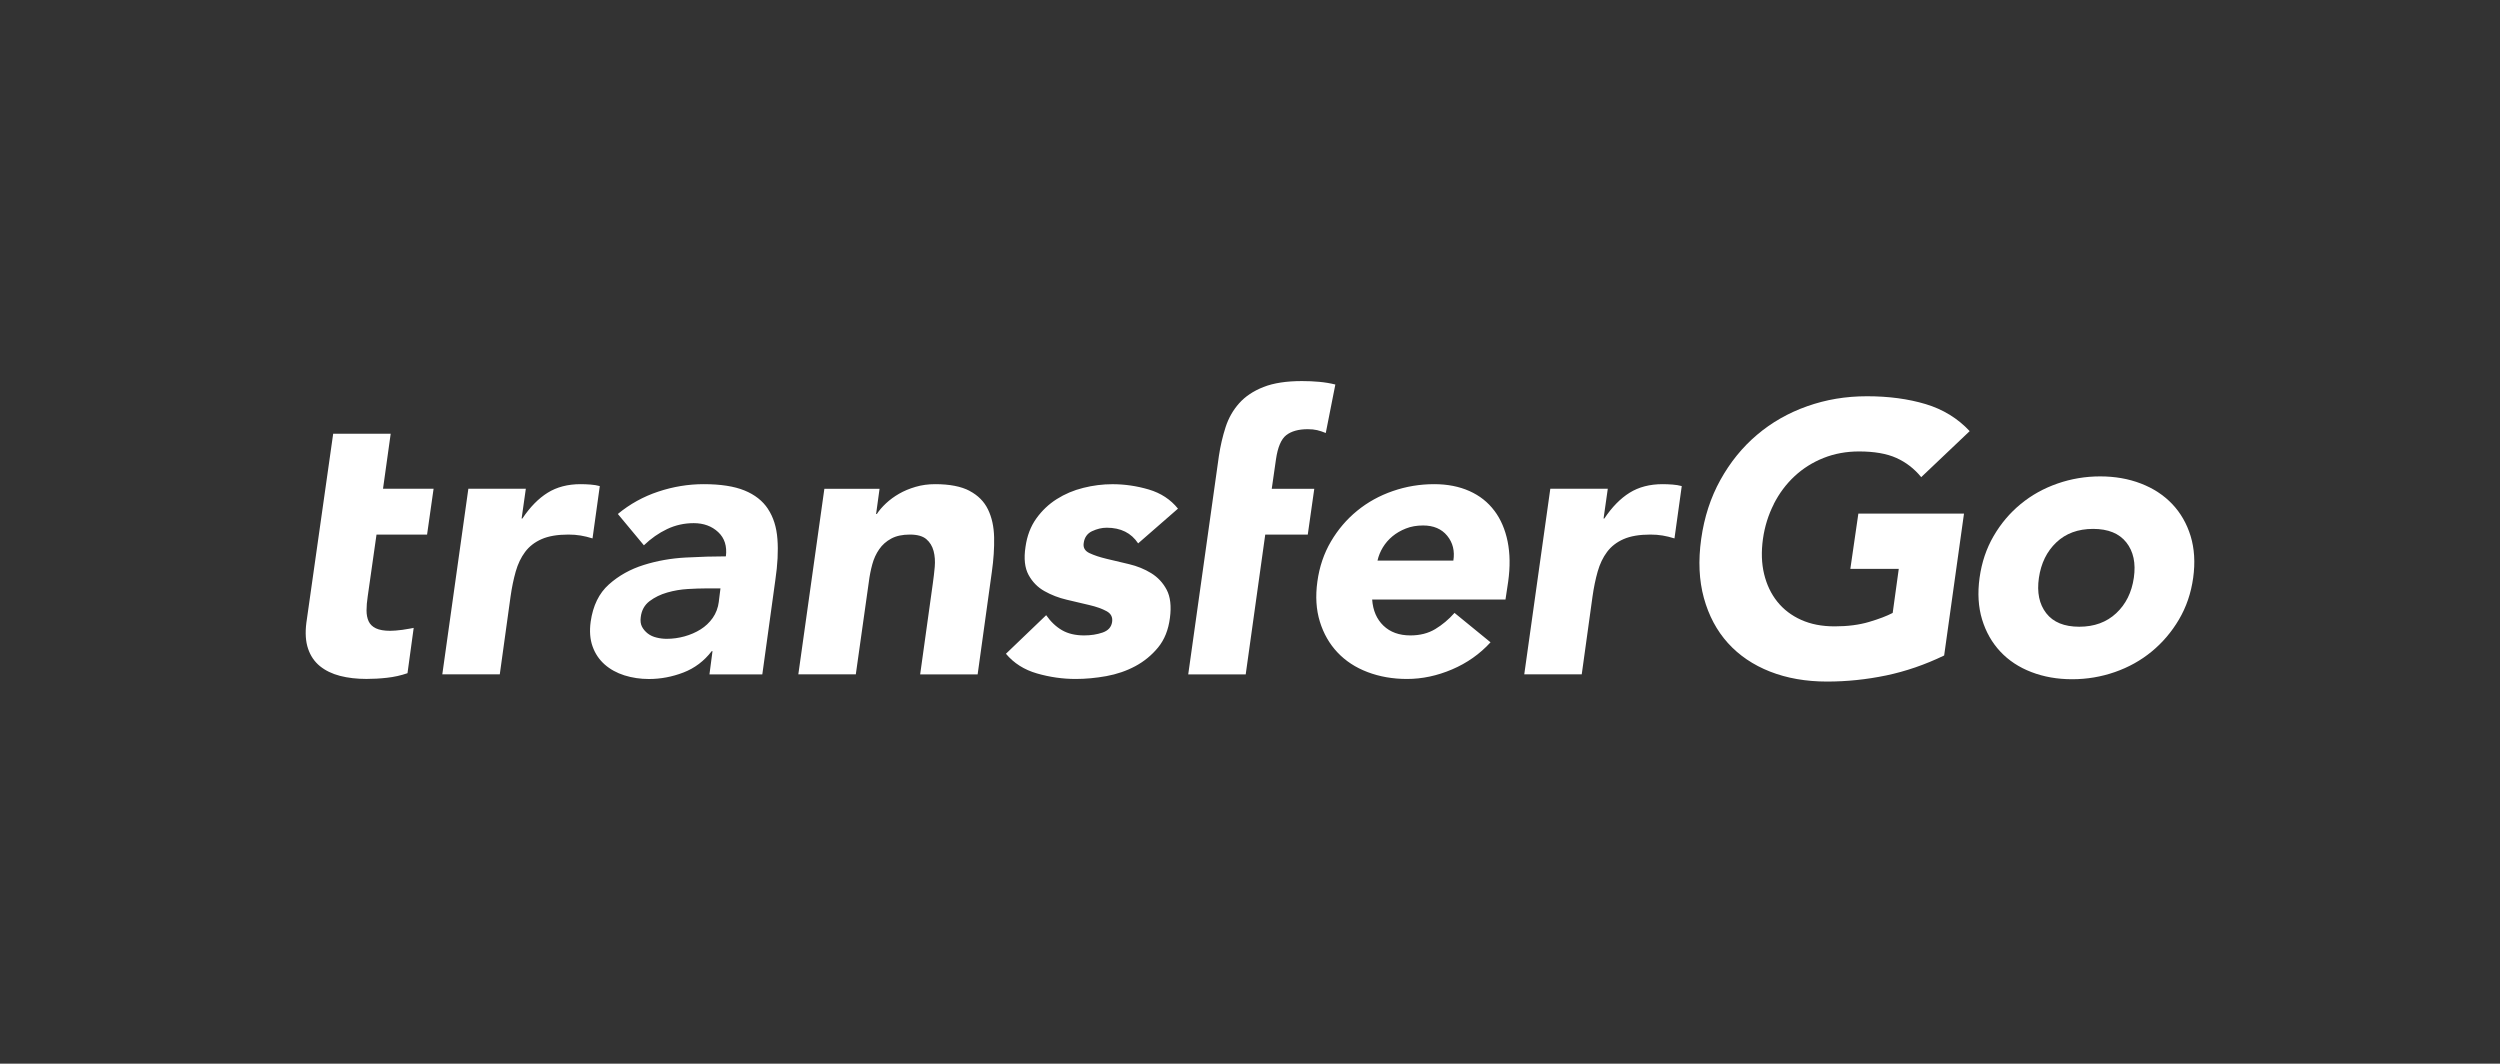 <?xml version="1.0" encoding="UTF-8"?>
<svg xmlns="http://www.w3.org/2000/svg" width="597" height="254" viewBox="0 0 597 254" fill="none">
  <rect x="0" y="0" width="597" height="254" fill="#333333" stroke="none"/>
  <path d="M423.581 120.352C424.89 117.787 426.544 115.578 428.551 113.714C430.557 111.85 432.86 110.4 435.469 109.362C438.078 108.324 440.907 107.806 443.935 107.806C447.576 107.806 450.557 108.324 452.863 109.362C455.164 110.4 457.142 111.927 458.787 113.944L470.36 102.954C467.502 99.899 463.995 97.747 459.839 96.498C455.679 95.249 451.016 94.625 445.856 94.625C440.696 94.625 436.052 95.422 431.561 97.007C427.069 98.593 423.075 100.869 419.587 103.828C416.089 106.787 413.174 110.38 410.843 114.588C408.501 118.796 406.972 123.503 406.246 128.691C405.52 133.879 405.73 138.576 406.886 142.794C408.043 147.002 409.954 150.595 412.62 153.554C415.296 156.513 418.65 158.79 422.683 160.375C426.716 161.96 431.255 162.757 436.301 162.757C441.041 162.757 445.741 162.267 450.415 161.297C455.09 160.317 459.705 158.732 464.264 156.532L469.002 122.648H443.775L441.863 135.839H453.426L451.975 146.368C450.579 147.098 448.695 147.819 446.326 148.52C443.954 149.221 441.222 149.576 438.126 149.576C435.03 149.576 432.421 149.058 430.108 148.02C427.795 146.982 425.903 145.532 424.412 143.668C422.922 141.805 421.88 139.605 421.268 137.078C420.657 134.542 420.571 131.756 420.991 128.701C421.412 125.713 422.281 122.937 423.591 120.371L423.581 120.352ZM523.12 128.009C522.202 125.031 520.74 122.485 518.725 120.362C516.707 118.239 514.222 116.615 511.26 115.472C508.298 114.329 505.059 113.762 501.53 113.762C498.005 113.762 494.602 114.329 491.326 115.472C488.047 116.615 485.122 118.239 482.544 120.362C479.963 122.485 477.803 125.031 476.075 128.009C474.344 130.987 473.225 134.311 472.721 137.981C472.214 141.651 472.423 144.975 473.329 147.953C474.24 150.931 475.691 153.477 477.679 155.6C479.668 157.723 482.134 159.356 485.096 160.49C488.058 161.633 491.297 162.2 494.822 162.2C498.348 162.2 501.75 161.633 505.029 160.49C508.309 159.347 511.23 157.723 513.812 155.6C516.393 153.477 518.572 150.931 520.329 147.953C522.086 144.975 523.224 141.651 523.732 137.981C524.239 134.311 524.026 130.987 523.12 128.009ZM509.559 137.981C509.051 141.468 507.656 144.283 505.354 146.435C503.052 148.587 500.109 149.663 496.523 149.663C492.942 149.663 490.304 148.587 488.64 146.435C486.969 144.283 486.383 141.468 486.891 137.981C487.398 134.503 488.782 131.679 491.047 129.527C493.315 127.375 496.247 126.299 499.833 126.299C503.414 126.299 506.063 127.375 507.764 129.527C509.465 131.679 510.066 134.493 509.559 137.981Z" fill="white"></path>
  <path d="M183.402 121.541C182.125 119.598 180.244 118.125 177.777 117.12C175.31 116.116 172.056 115.618 168.034 115.618C164.377 115.618 160.758 116.211 157.197 117.398C153.627 118.584 150.411 120.364 147.541 122.737L153.761 130.219C155.47 128.573 157.313 127.291 159.3 126.344C161.277 125.406 163.398 124.928 165.654 124.928C168.034 124.928 169.983 125.645 171.509 127.071C173.035 128.497 173.64 130.429 173.342 132.859C170.472 132.859 167.286 132.946 163.782 133.137C160.279 133.319 156.919 133.912 153.723 134.916C150.517 135.921 147.743 137.471 145.4 139.566C143.049 141.662 141.599 144.628 141.052 148.455C140.745 150.703 140.898 152.684 141.513 154.387C142.118 156.09 143.087 157.516 144.393 158.674C145.707 159.831 147.272 160.693 149.106 161.276C150.939 161.85 152.888 162.147 154.961 162.147C157.764 162.147 160.509 161.63 163.197 160.597C165.884 159.564 168.14 157.861 169.964 155.488H170.146L169.417 161.047H182.039L185.149 138.524C185.696 134.811 185.869 131.549 185.648 128.717C185.437 125.885 184.688 123.502 183.402 121.56V121.541ZM171.663 143.652C171.471 145.154 170.972 146.456 170.194 147.566C169.407 148.675 168.447 149.584 167.295 150.302C166.153 151.019 164.876 151.574 163.465 151.967C162.054 152.359 160.634 152.55 159.194 152.55C158.407 152.55 157.61 152.455 156.794 152.254C155.978 152.062 155.277 151.737 154.682 151.278C154.097 150.818 153.636 150.283 153.31 149.661C152.983 149.039 152.888 148.273 153.012 147.364C153.204 145.738 153.915 144.465 155.124 143.547C156.333 142.638 157.735 141.949 159.347 141.49C160.95 141.03 162.582 140.753 164.253 140.657C165.923 140.562 167.305 140.514 168.418 140.514H172.047L171.653 143.643L171.663 143.652ZM143.231 116.077C142.559 115.896 141.83 115.771 141.033 115.714C140.236 115.656 139.449 115.618 138.653 115.618C135.6 115.618 132.98 116.298 130.781 117.666C128.583 119.034 126.577 121.081 124.744 123.818H124.562L125.569 116.709H111.843L105.623 161.028H119.349L121.912 142.513C122.219 140.322 122.632 138.323 123.15 136.495C123.669 134.668 124.418 133.108 125.397 131.798C126.375 130.487 127.681 129.473 129.332 128.745C130.983 128.018 133.114 127.655 135.734 127.655C136.771 127.655 137.75 127.731 138.662 127.884C139.574 128.037 140.524 128.267 141.494 128.573L143.231 116.077ZM93.288 103.582H79.562L73.16 148.723C72.853 151.153 72.987 153.22 73.573 154.923C74.148 156.626 75.099 158.013 76.404 159.076C77.719 160.138 79.313 160.913 81.204 161.401C83.095 161.889 85.197 162.128 87.52 162.128C89.103 162.128 90.735 162.042 92.415 161.85C94.095 161.668 95.727 161.305 97.31 160.76L98.789 149.938C98.789 149.938 97.262 150.254 96.072 150.407C94.882 150.56 93.922 150.637 93.192 150.637C91.734 150.637 90.582 150.436 89.766 150.044C88.94 149.651 88.364 149.087 88.028 148.359C87.692 147.632 87.529 146.762 87.529 145.757C87.529 144.753 87.625 143.643 87.808 142.428L89.91 127.655H101.985L103.54 116.709H91.465L93.298 103.572L93.288 103.582ZM260.807 126.841C261.968 126.296 263.12 126.018 264.281 126.018C267.632 126.018 270.137 127.262 271.788 129.759L281.3 121.464C279.534 119.273 277.211 117.752 274.351 116.9C271.481 116.049 268.591 115.628 265.654 115.628C263.331 115.628 261.018 115.915 258.705 116.498C256.382 117.072 254.27 117.972 252.35 119.187C250.431 120.402 248.799 121.952 247.455 123.837C246.111 125.722 245.257 127.97 244.892 130.582C244.46 133.376 244.71 135.615 245.621 137.29C246.534 138.964 247.8 140.256 249.423 141.164C251.035 142.074 252.811 142.762 254.731 143.212C256.651 143.671 258.455 144.092 260.125 144.484C261.805 144.877 263.178 145.365 264.243 145.948C265.308 146.522 265.75 147.393 265.568 148.551C265.385 149.766 264.618 150.598 263.283 151.058C261.94 151.517 260.481 151.737 258.887 151.737C256.814 151.737 255.057 151.325 253.627 150.503C252.197 149.68 250.929 148.484 249.826 146.905L240.217 156.119C242.108 158.368 244.575 159.937 247.628 160.817C250.68 161.697 253.761 162.137 256.871 162.137C259.252 162.137 261.69 161.908 264.195 161.458C266.691 160.999 268.994 160.214 271.106 159.085C273.208 157.956 275.023 156.473 276.549 154.617C278.075 152.761 279.016 150.407 279.38 147.546C279.745 144.753 279.486 142.513 278.603 140.839C277.72 139.165 276.482 137.844 274.898 136.868C273.314 135.892 271.557 135.184 269.638 134.725C267.718 134.266 265.933 133.845 264.281 133.453C262.631 133.06 261.258 132.601 260.164 132.084C259.07 131.568 258.609 130.764 258.791 129.664C258.973 128.324 259.645 127.387 260.807 126.832V126.841ZM304.702 109.696C305.124 106.777 305.95 104.845 307.169 103.907C308.388 102.969 310.097 102.491 312.295 102.491C313.149 102.491 313.898 102.568 314.541 102.721C315.184 102.874 315.865 103.103 316.595 103.4L318.88 91.823C317.66 91.517 316.374 91.306 315.04 91.182C313.696 91.057 312.324 91 310.922 91C307.198 91 304.136 91.469 301.726 92.416C299.317 93.363 297.378 94.655 295.919 96.291C294.451 97.937 293.376 99.831 292.675 101.993C291.974 104.156 291.437 106.452 291.072 108.882L283.748 161.047H297.474L302.139 127.664H312.295L313.85 116.718H303.694L304.702 109.696ZM399.404 115.714C398.607 115.656 397.82 115.618 397.023 115.618C393.971 115.618 391.351 116.298 389.152 117.666C386.954 119.034 384.948 121.081 383.115 123.818H382.932L383.94 116.709H370.214L363.994 161.028H377.72L380.283 142.513C380.59 140.322 381.003 138.323 381.521 136.495C382.04 134.668 382.788 133.108 383.768 131.798C384.746 130.487 386.052 129.473 387.703 128.745C389.354 128.018 391.485 127.655 394.105 127.655C395.142 127.655 396.121 127.731 397.033 127.884C397.945 128.037 398.895 128.267 399.864 128.573L401.602 116.077C400.93 115.896 400.201 115.771 399.404 115.714ZM231.54 117.216C229.524 116.154 226.779 115.618 223.304 115.618C221.653 115.618 220.098 115.829 218.639 116.259C217.171 116.69 215.865 117.235 214.704 117.905C213.542 118.575 212.505 119.331 211.594 120.182C210.682 121.034 209.943 121.885 209.396 122.737H209.213L210.039 116.718H196.86L190.64 161.037H204.366L207.476 138.964C207.658 137.5 207.936 136.103 208.301 134.764C208.666 133.424 209.213 132.228 209.952 131.166C210.682 130.104 211.642 129.252 212.832 128.612C214.022 127.97 215.501 127.655 217.267 127.655C219.033 127.655 220.348 128.018 221.202 128.745C222.057 129.473 222.632 130.42 222.94 131.577C223.247 132.735 223.333 133.998 223.218 135.366C223.093 136.734 222.94 138.055 222.757 139.337L219.733 161.047H233.46L236.848 136.601C237.27 133.625 237.453 130.86 237.395 128.305C237.338 125.751 236.848 123.531 235.927 121.646C235.015 119.761 233.546 118.288 231.53 117.226L231.54 117.216ZM356.852 121.962C355.326 119.924 353.349 118.355 350.901 117.264C348.463 116.173 345.651 115.618 342.483 115.618C339.066 115.618 335.773 116.164 332.606 117.264C329.438 118.355 326.597 119.924 324.101 121.962C321.596 124 319.513 126.449 317.833 129.3C316.154 132.161 315.069 135.347 314.589 138.878C314.099 142.408 314.301 145.594 315.184 148.455C316.067 151.316 317.469 153.756 319.388 155.794C321.308 157.832 323.698 159.401 326.568 160.491C329.438 161.582 332.577 162.137 335.994 162.137C339.594 162.137 343.174 161.381 346.745 159.86C350.315 158.339 353.378 156.186 355.94 153.383L347.34 146.36C345.939 147.939 344.393 149.23 342.723 150.235C341.043 151.24 339.076 151.737 336.82 151.737C334.132 151.737 331.982 150.962 330.369 149.412C328.757 147.862 327.854 145.776 327.672 143.164H359.511L360.154 138.878C360.644 135.357 360.596 132.161 360.02 129.3C359.435 126.439 358.388 124 356.862 121.962H356.852ZM347.062 133.864H328.949C329.189 132.774 329.621 131.721 330.225 130.716C330.84 129.712 331.598 128.831 332.51 128.075C333.422 127.32 334.487 126.698 335.716 126.21C336.935 125.722 338.307 125.483 339.834 125.483C342.329 125.483 344.259 126.305 345.593 127.942C346.937 129.587 347.426 131.558 347.062 133.874V133.864Z" fill="white"></path>
</svg>
